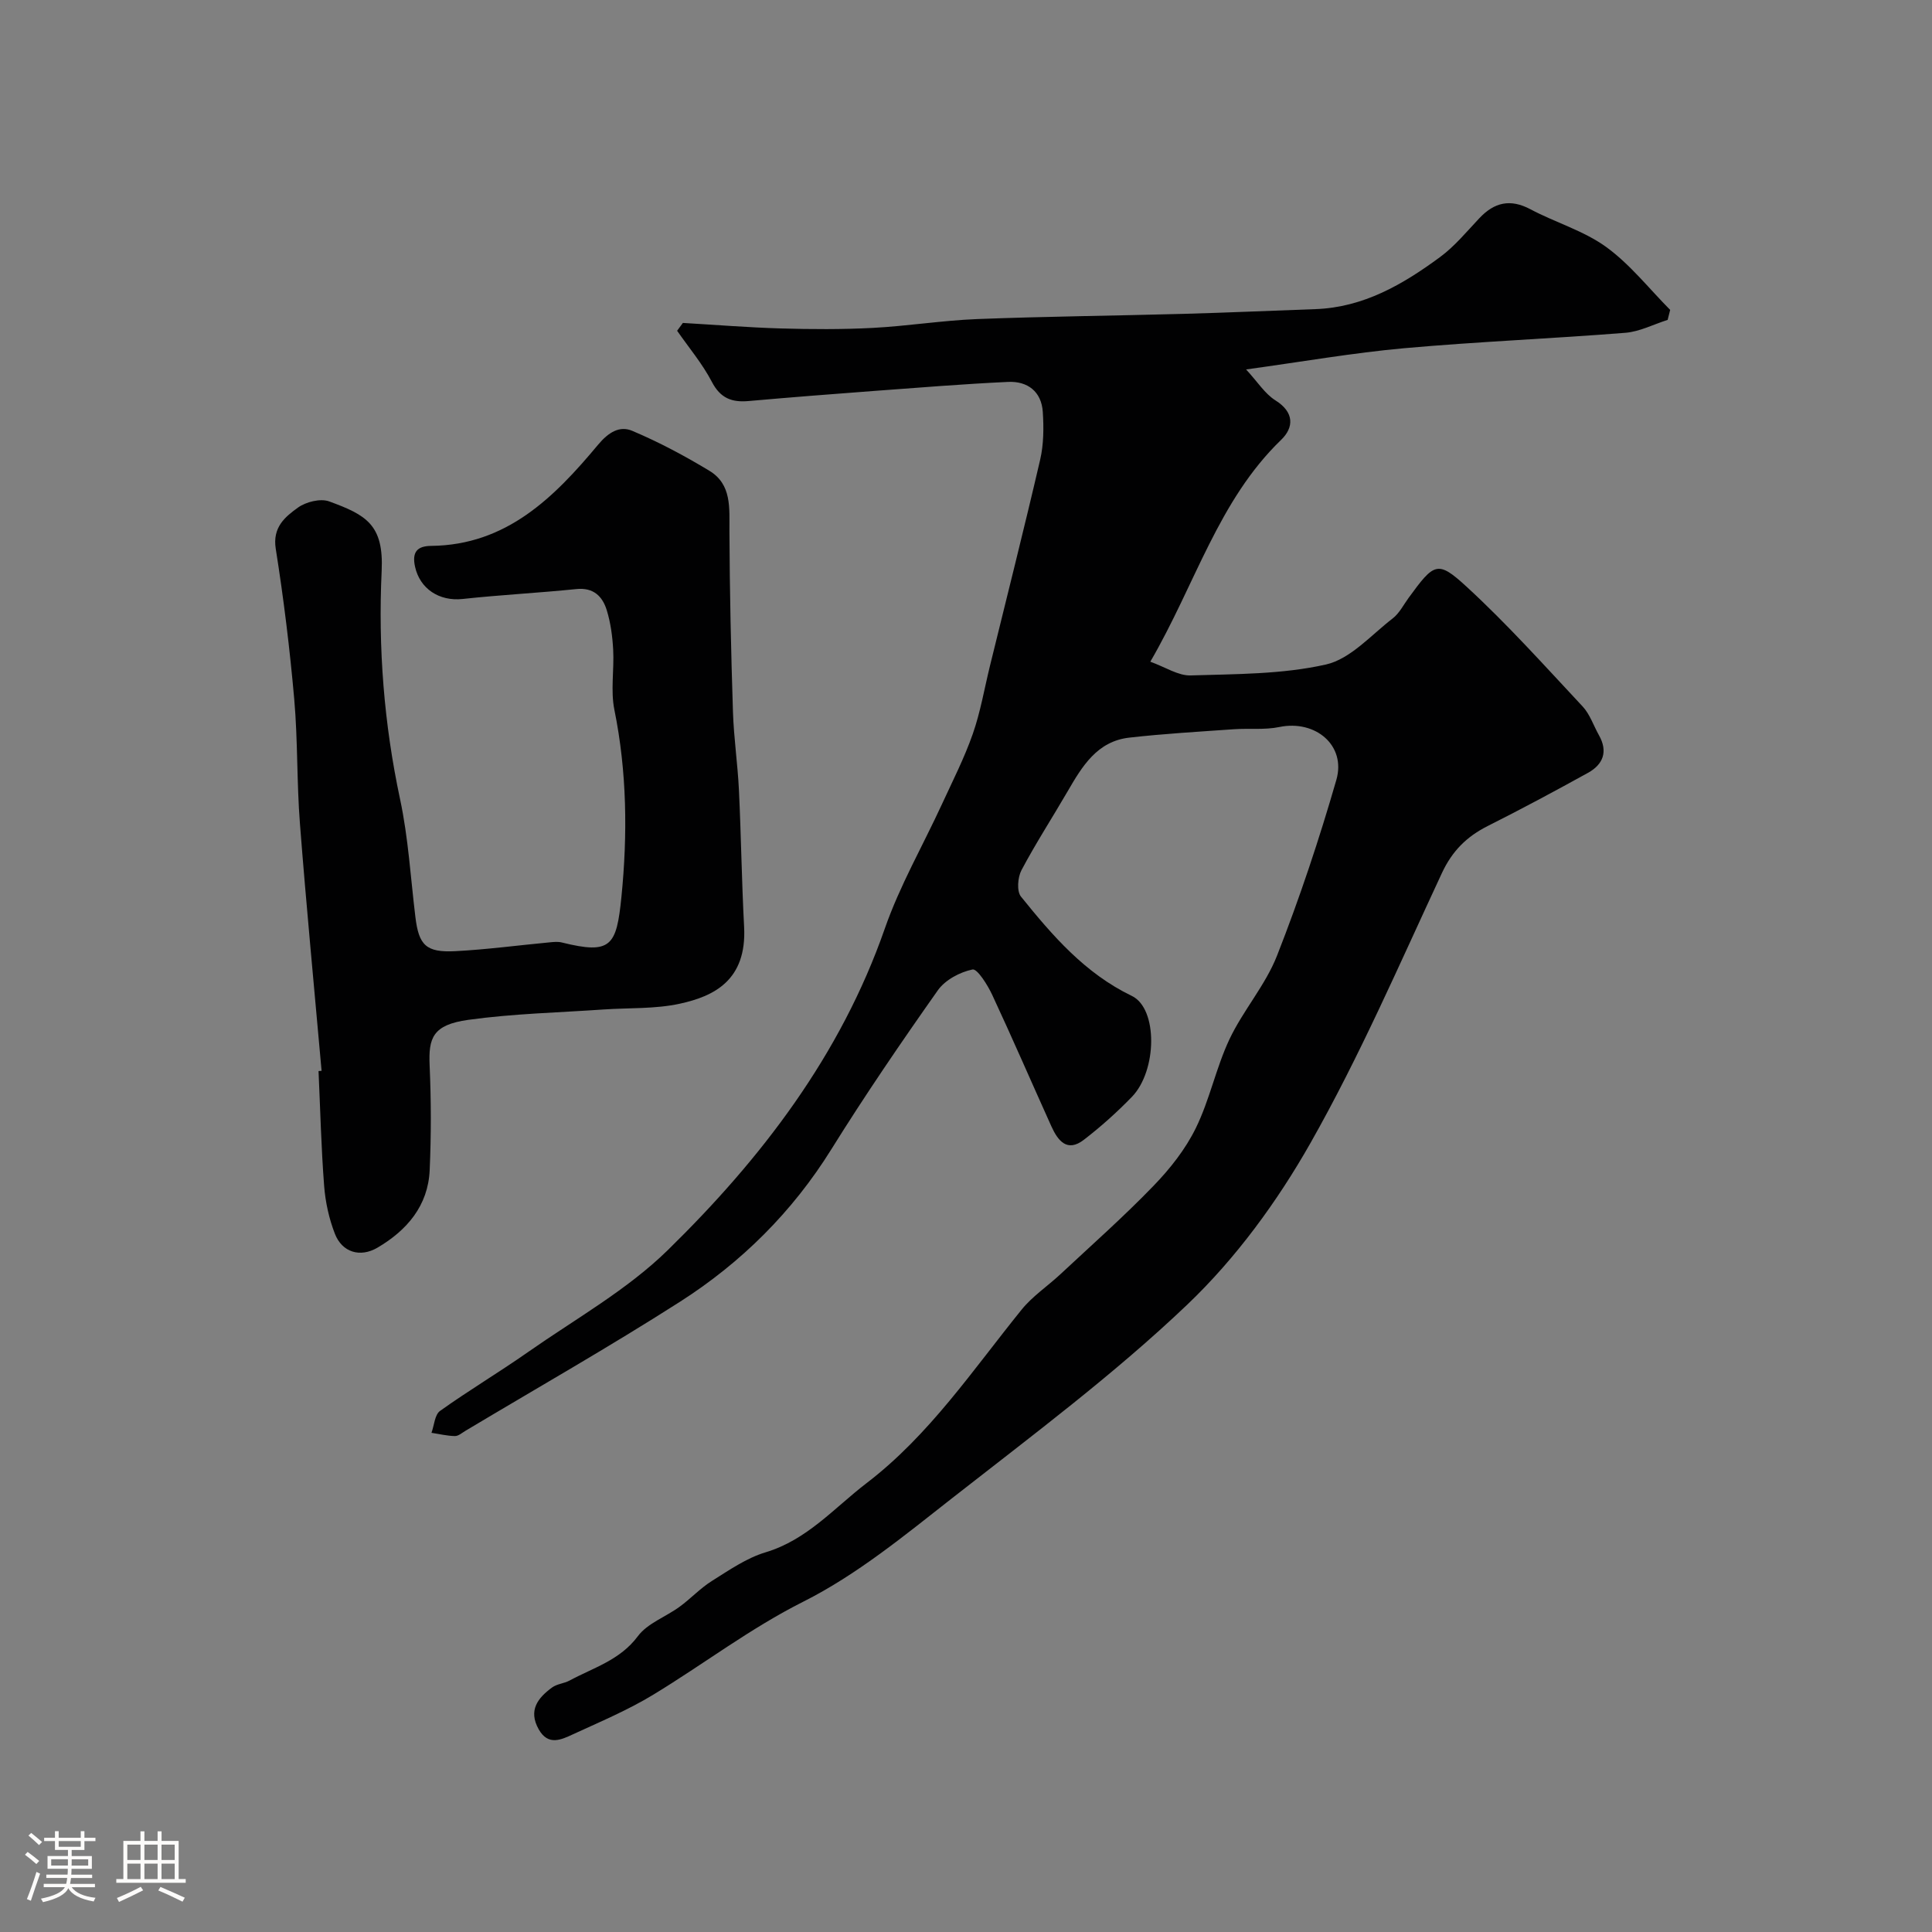 <svg enable-background="new 0 0 400 400" viewBox="0 0 400 400" xmlns="http://www.w3.org/2000/svg"><rect x="0" y="0" width="400" height="400" fill="#808080" stroke="none"/><path d="m5.17 384 .55-.58c.85.61 1.65 1.24 2.4 1.87l-.59.64c-.83-.73-1.62-1.38-2.36-1.93m1.22 9.53-.82-.34c.71-1.76 1.37-3.64 1.98-5.63.24.13.5.25.76.36-.6 1.67-1.24 3.54-1.92 5.61m-.5-13.5.57-.54c.56.44 1.31 1.06 2.26 1.87l-.64.64c-.68-.66-1.41-1.32-2.19-1.97m3.25.46h2.24v-1.36h.77v1.36h4.57v-1.36h.76v1.36h2.28v.69h-2.28v1.84h-2.64v1.26h4.18v2.64h-4.21c0 .45-.02.86-.05 1.21h4.32v.69h-4.38c-.04.34-.1.75-.19 1.22h5.15v.69h-4.82c.87 1.19 2.51 1.92 4.93 2.19-.17.31-.3.57-.37.76-2.77-.49-4.52-1.41-5.26-2.76-.56 1.26-2.3 2.23-5.24 2.9-.12-.24-.26-.48-.43-.72 2.73-.55 4.38-1.34 4.96-2.38h-4.38v-.69h4.65c.1-.38.17-.79.21-1.22h-4.32v-.69h4.4c.03-.34.05-.75.05-1.21h-4.2v-2.64h4.23v-1.26h-2.69v-1.84h-2.24zm1.46 4.46v1.29h3.45c.01-.4.02-.57.01-.53v-.32-.45h-3.46zm1.55-2.59h4.57v-1.19h-4.57zm6.11 2.59h-3.42v.77c-.01.19-.01.37-.02.53h3.44v-1.29z" fill="#fcfbfa"/><path d="m32.63 379.16h.82v1.98h3.54v7.89h1.46v.78h-14.37v-.78h1.46v-7.89h3.54v-1.98h.82v1.98h2.73zm-3.49 11.48.5.73c-1.61.82-3.28 1.63-5 2.41-.13-.27-.28-.55-.44-.82 1.75-.72 3.4-1.49 4.94-2.32m-2.78-5.55h2.73v-3.18h-2.73zm0 3.95h2.73v-3.2h-2.73zm3.54-3.95h2.73v-3.18h-2.73zm0 3.95h2.73v-3.2h-2.73zm7.89 4.68c-1.84-.92-3.51-1.7-5.02-2.32l.45-.73c1.89.8 3.57 1.55 5.04 2.23zm-1.62-11.81h-2.73v3.18h2.73zm-2.73 7.13h2.73v-3.2h-2.73z" fill="#fcfbfa"/><g fill="#010102"><path d="m141.38 66.86c6.74.39 13.47.94 20.21 1.14 6.36.18 12.74.22 19.09-.11 7.21-.38 14.39-1.54 21.6-1.83 14.26-.55 28.53-.69 42.79-1.08 9.1-.25 18.2-.66 27.3-.98 9.93-.36 18.08-5.11 25.74-10.75 3.05-2.24 5.54-5.28 8.17-8.07 3.11-3.3 6.41-4.07 10.59-1.85 5.15 2.74 10.99 4.42 15.65 7.79 4.97 3.6 8.89 8.63 13.27 13.04-.17.69-.34 1.38-.52 2.07-2.91.92-5.78 2.43-8.74 2.67-15.28 1.22-30.61 1.83-45.87 3.2-10.52.95-20.96 2.78-32.67 4.39 2.4 2.6 3.9 5.04 6.07 6.4 3.95 2.47 3.83 5.62 1.19 8.17-13.02 12.58-17.74 29.87-27.09 45.94 3.15 1.13 5.78 2.92 8.35 2.84 9.38-.29 18.96-.22 28.01-2.26 5.08-1.15 9.35-6.1 13.83-9.55 1.37-1.06 2.23-2.8 3.29-4.25 5.3-7.26 5.98-7.84 12-2.31 8.46 7.78 16.17 16.39 24.03 24.8 1.51 1.62 2.25 3.95 3.37 5.94 1.92 3.39.88 6.06-2.27 7.8-6.84 3.78-13.74 7.48-20.72 10.99-4.37 2.19-7.39 5.18-9.52 9.76-8.76 18.79-17.01 37.9-27.21 55.89-6.87 12.12-15.45 23.87-25.5 33.45-15.15 14.44-32.07 27.06-48.59 40-9.88 7.74-19.78 15.91-30.88 21.49-11.04 5.55-20.65 12.93-31.05 19.25-5.26 3.2-11.01 5.62-16.63 8.21-2.45 1.13-5.17 2.48-7.14-1.02-2.21-3.93-.17-6.5 2.78-8.66 1.01-.74 2.47-.82 3.61-1.43 4.94-2.67 10.44-4.21 14.14-9.18 1.99-2.68 5.77-4 8.63-6.09 2.31-1.68 4.29-3.84 6.7-5.35 3.56-2.23 7.17-4.75 11.11-5.93 8.61-2.58 14.21-9.19 20.91-14.32 12.99-9.93 21.99-23.42 32.11-35.93 2.25-2.78 5.37-4.85 8.02-7.32 6.47-6.04 13.12-11.92 19.26-18.28 3.43-3.54 6.64-7.6 8.79-12 2.87-5.85 4.17-12.46 6.95-18.36 2.83-5.99 7.45-11.2 9.85-17.31 4.68-11.91 8.74-24.11 12.29-36.41 2.06-7.16-4.37-12.48-11.8-10.94-3.04.63-6.28.24-9.41.46-7.23.51-14.48.92-21.68 1.74-6.65.76-9.75 5.95-12.75 11.12-3.17 5.46-6.61 10.76-9.56 16.33-.78 1.48-1 4.35-.1 5.46 6.51 8.07 13.23 15.88 22.96 20.57 5.41 2.61 5.25 15.47.01 20.89-3.09 3.19-6.44 6.19-9.96 8.9-3.47 2.67-5.38.15-6.72-2.81-4.09-9.06-8.04-18.19-12.24-27.2-.96-2.06-3.1-5.46-4.08-5.26-2.61.54-5.66 2.16-7.18 4.31-7.61 10.79-15.07 21.71-22.05 32.92-8.08 12.98-18.64 23.45-31.36 31.58-14.55 9.3-29.59 17.85-44.42 26.72-.7.42-1.45 1.09-2.17 1.07-1.62-.03-3.23-.43-4.84-.67.57-1.54.67-3.74 1.77-4.53 5.96-4.26 12.28-8.02 18.28-12.23 9.76-6.83 20.43-12.8 28.85-21.04 19.43-19.01 35.81-40.37 44.96-66.6 3.09-8.87 7.86-17.14 11.81-25.71 2.22-4.82 4.65-9.58 6.4-14.58 1.6-4.57 2.41-9.42 3.57-14.14 3.49-14.22 7.08-28.41 10.39-42.67.73-3.16.75-6.59.54-9.86-.28-4.24-3.16-6.41-7.2-6.22-9.21.43-18.41 1.18-27.61 1.86-8.7.65-17.4 1.33-26.09 2.1-3.47.31-5.84-.56-7.61-3.96-1.96-3.76-4.76-7.08-7.2-10.59.38-.54.79-1.08 1.19-1.62z"/><path d="m66.58 221.7c-1.51-17.05-3.16-34.09-4.48-51.15-.67-8.57-.43-17.22-1.18-25.78-.92-10.42-2.19-20.83-3.83-31.16-.7-4.45 1.92-6.59 4.6-8.52 1.66-1.19 4.65-1.94 6.46-1.28 7.66 2.8 11.32 4.82 10.87 14.37-.75 15.93.48 31.68 3.82 47.33 1.7 7.97 2.17 16.21 3.16 24.33.71 5.85 2.19 7.4 8.26 7.09 6.54-.34 13.05-1.22 19.57-1.83.82-.08 1.7-.17 2.49.03 10.22 2.54 11.32.73 12.34-9.44 1.28-12.8 1.16-25.87-1.46-38.74-.81-4-.02-8.31-.25-12.47-.15-2.75-.53-5.57-1.34-8.19-.89-2.84-2.75-4.69-6.27-4.33-7.84.8-15.72 1.2-23.55 2.05-4.86.53-8.86-2.12-9.86-6.68-.68-3.09.5-4.28 3.33-4.31 15.65-.16 25.52-10.1 34.57-20.95 2.21-2.64 4.49-3.95 7.05-2.88 5.52 2.33 10.86 5.18 15.99 8.28 4.66 2.82 4.13 7.71 4.15 12.44.05 12.48.33 24.96.73 37.44.17 5.42.98 10.82 1.24 16.25.45 9.43.57 18.87 1.07 28.29.59 11.16-6.38 14.41-13.33 15.92-5.1 1.11-10.49.83-15.75 1.19-9.35.65-18.77.86-28.04 2.15-7.38 1.03-8.24 3.76-7.99 9.45.32 7.21.33 14.46.01 21.68-.33 7.37-4.72 12.45-10.78 16.02-3.65 2.15-7.36.95-8.84-2.85-1.22-3.13-1.97-6.56-2.23-9.91-.61-7.91-.8-15.86-1.16-23.79.19-.02.41-.04.63-.05z"/></g></svg>